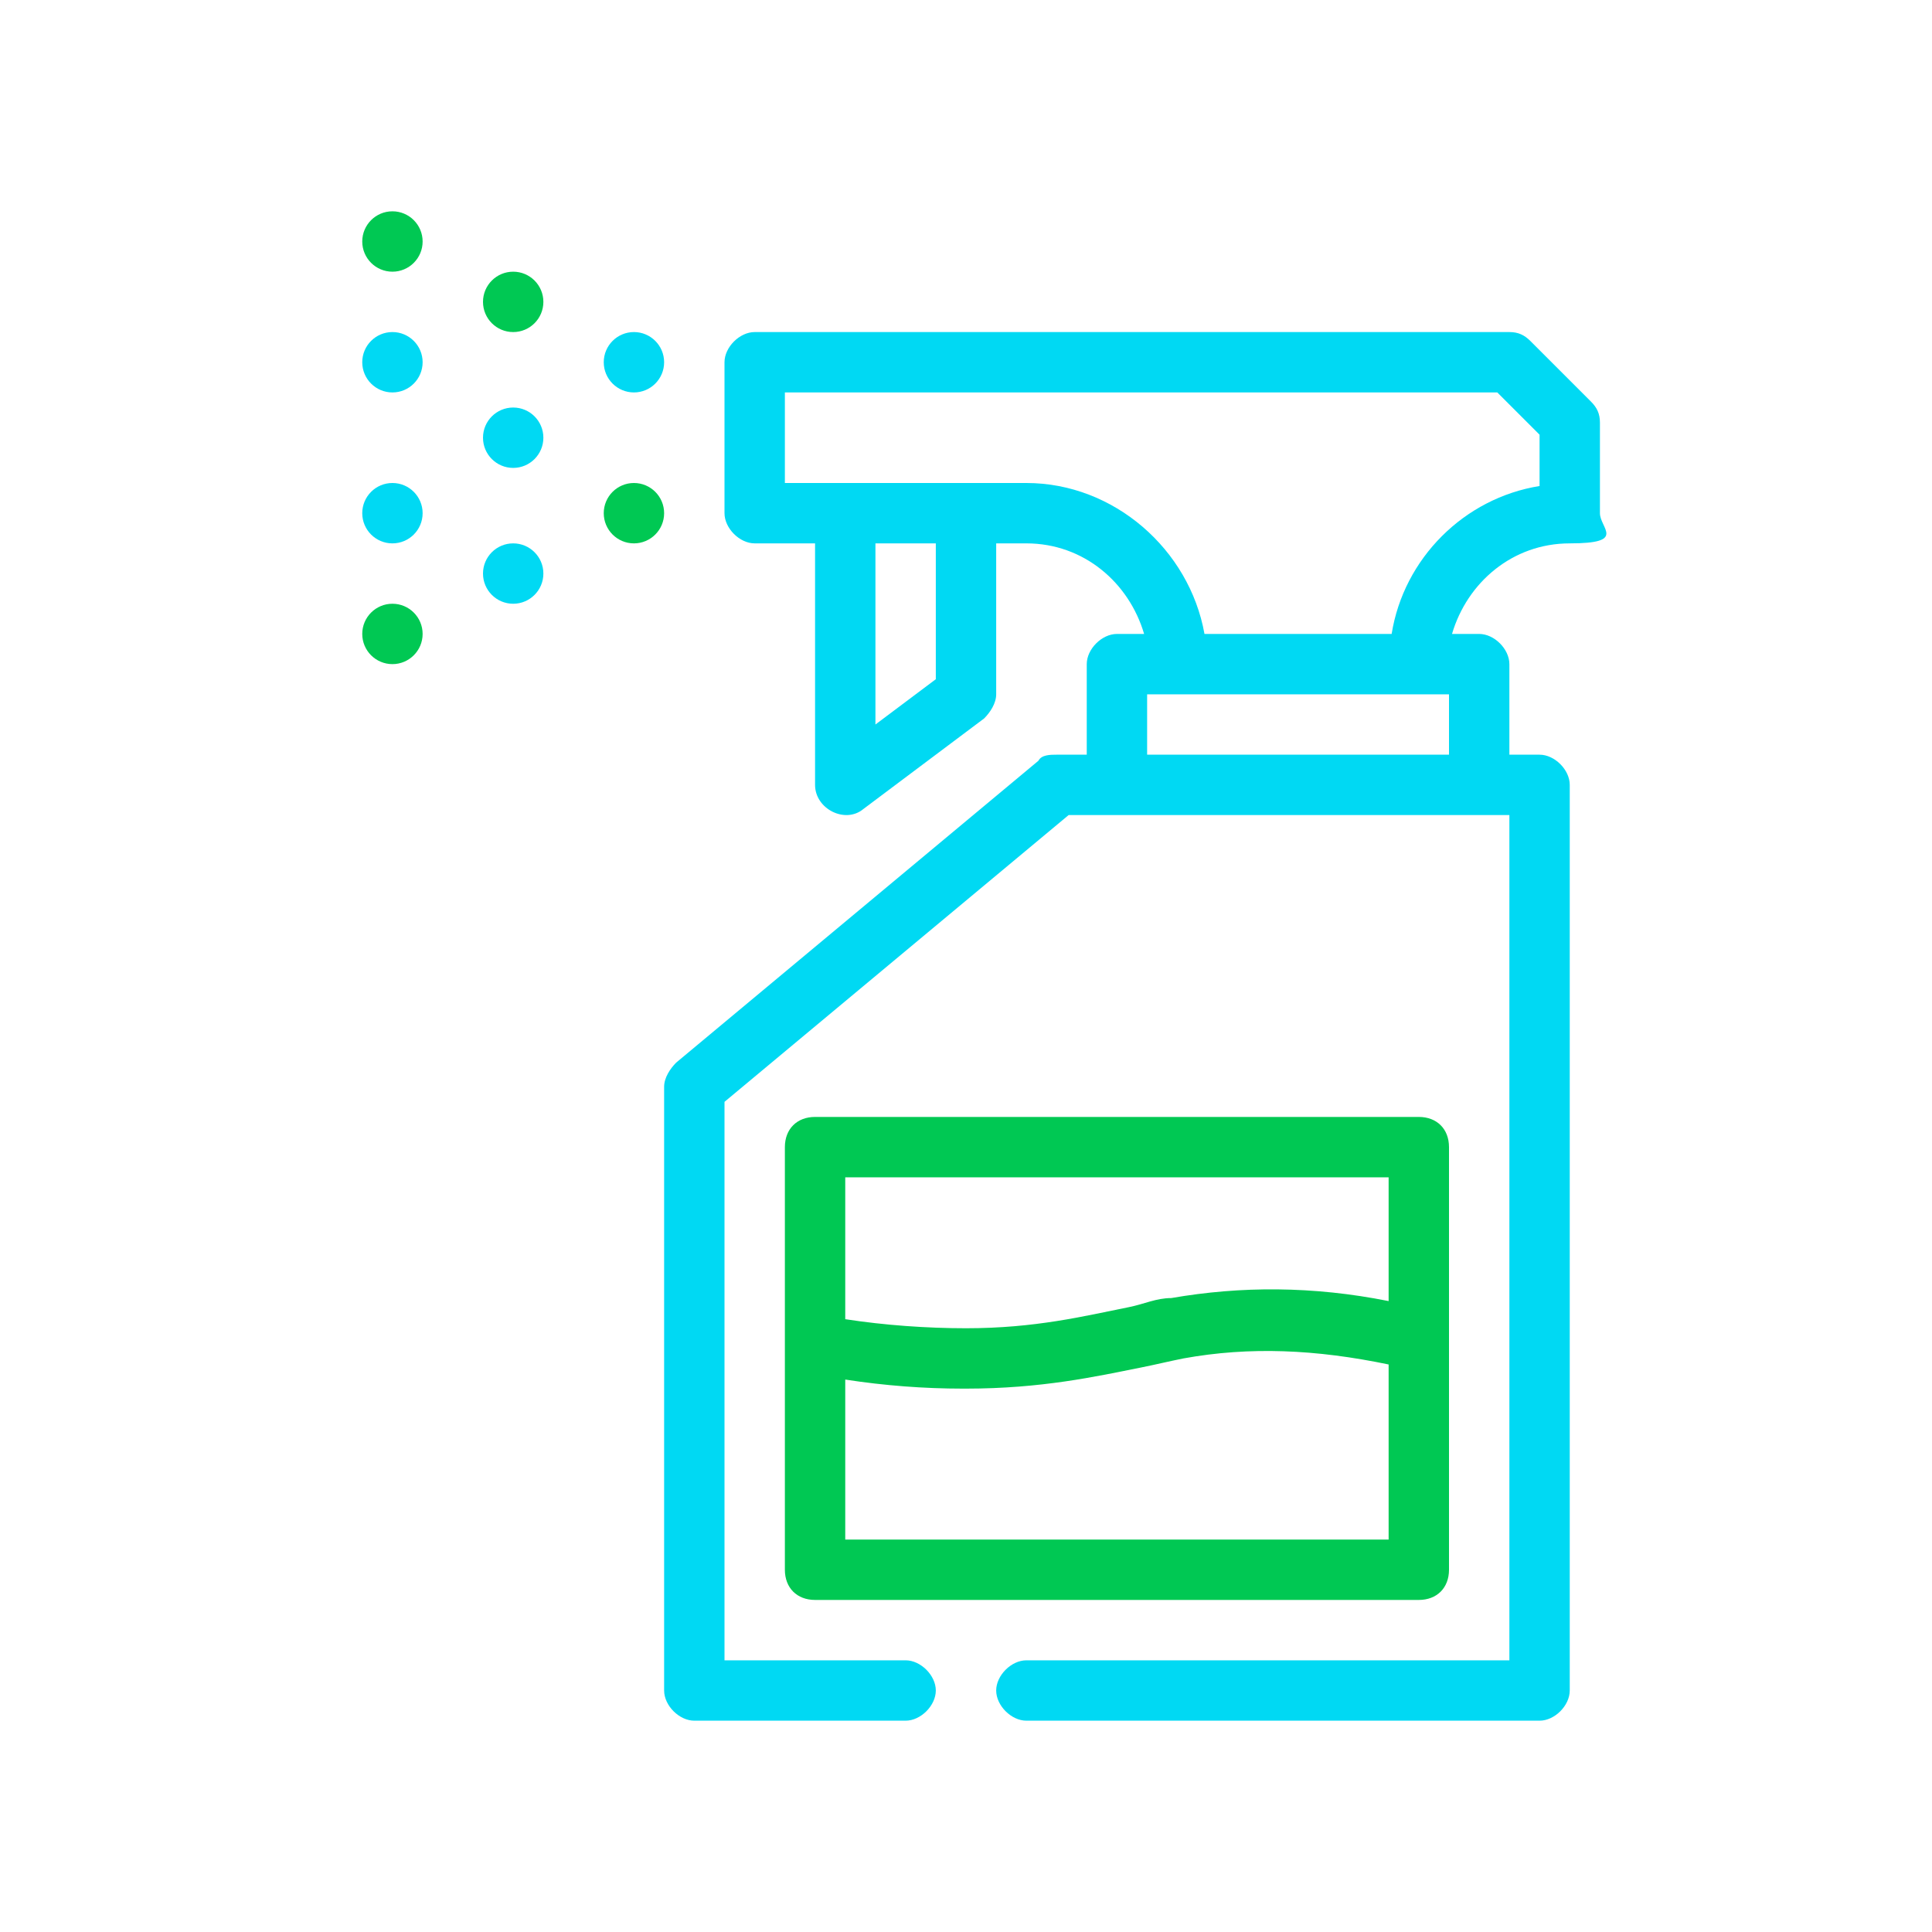 <?xml version="1.0" encoding="UTF-8"?> <svg xmlns="http://www.w3.org/2000/svg" version="1.1" viewBox="0 0 64 64"><defs><style> .cls-1 { fill: #00c853; } .cls-2 { fill: #00d9f3; } </style></defs><g><g id="Outline"><g><path class="cls-2" d="M52.7,13.3l-2-2c-.2-.2-.4-.3-.7-.3h-25c-.5,0-1,.5-1,1v5c0,.5.5,1,1,1h2v8c0,.8,1,1.3,1.6.8l4-3c.2-.2.4-.5.4-.8v-5h1c1.9,0,3.4,1.3,3.9,3h-.9c-.5,0-1,.5-1,1v3h-1c-.2,0-.5,0-.6.2l-12,10c-.2.2-.4.5-.4.8v20c0,.5.5,1,1,1h7c.5,0,1-.5,1-1s-.5-1-1-1h-6v-18.5l11.4-9.5h14.6v28h-16c-.5,0-1,.5-1,1s.5,1,1,1h17c.5,0,1-.5,1-1v-30c0-.5-.5-1-1-1h-1v-3c0-.5-.5-1-1-1h-.9c.5-1.7,2-3,3.9-3s1-.5,1-1v-3c0-.3-.1-.5-.3-.7ZM31,22.5l-2,1.5v-6h2v4.5ZM48,25h-10v-2h10v2ZM51,16.1c-2.5.4-4.5,2.4-4.9,4.9h-6.2c-.5-2.8-3-5-5.9-5h-8v-3h23.6l1.4,1.4v1.7Z"></path><circle class="cls-2" cx="21" cy="12" r="1"></circle><circle class="cls-1" cx="21" cy="17" r="1"></circle><circle class="cls-2" cx="13" cy="12" r="1"></circle><circle class="cls-1" cx="13" cy="8" r="1"></circle><circle class="cls-2" cx="13" cy="17" r="1"></circle><circle class="cls-1" cx="13" cy="21" r="1"></circle><circle class="cls-2" cx="17" cy="14.5" r="1"></circle><circle class="cls-1" cx="17" cy="10" r="1"></circle><circle class="cls-2" cx="17" cy="19" r="1"></circle><path class="cls-1" d="M48,52v-14c0-.6-.4-1-1-1h-20c-.6,0-1,.4-1,1v14c0,.6.4,1,1,1h20c.6,0,1-.4,1-1ZM46,39v4.1c-2.5-.5-4.9-.5-7.2-.1-.5,0-.9.2-1.4.3-1.5.3-3.1.7-5.4.7-1.3,0-2.7-.1-4-.3v-4.7h18ZM28,51v-5.3c1.3.2,2.6.3,3.9.3,0,0,0,0,.1,0,2.5,0,4.3-.4,5.8-.7.5-.1.9-.2,1.4-.3,2.2-.4,4.4-.3,6.8.2v5.8h-18Z"></path></g></g></g></svg> 